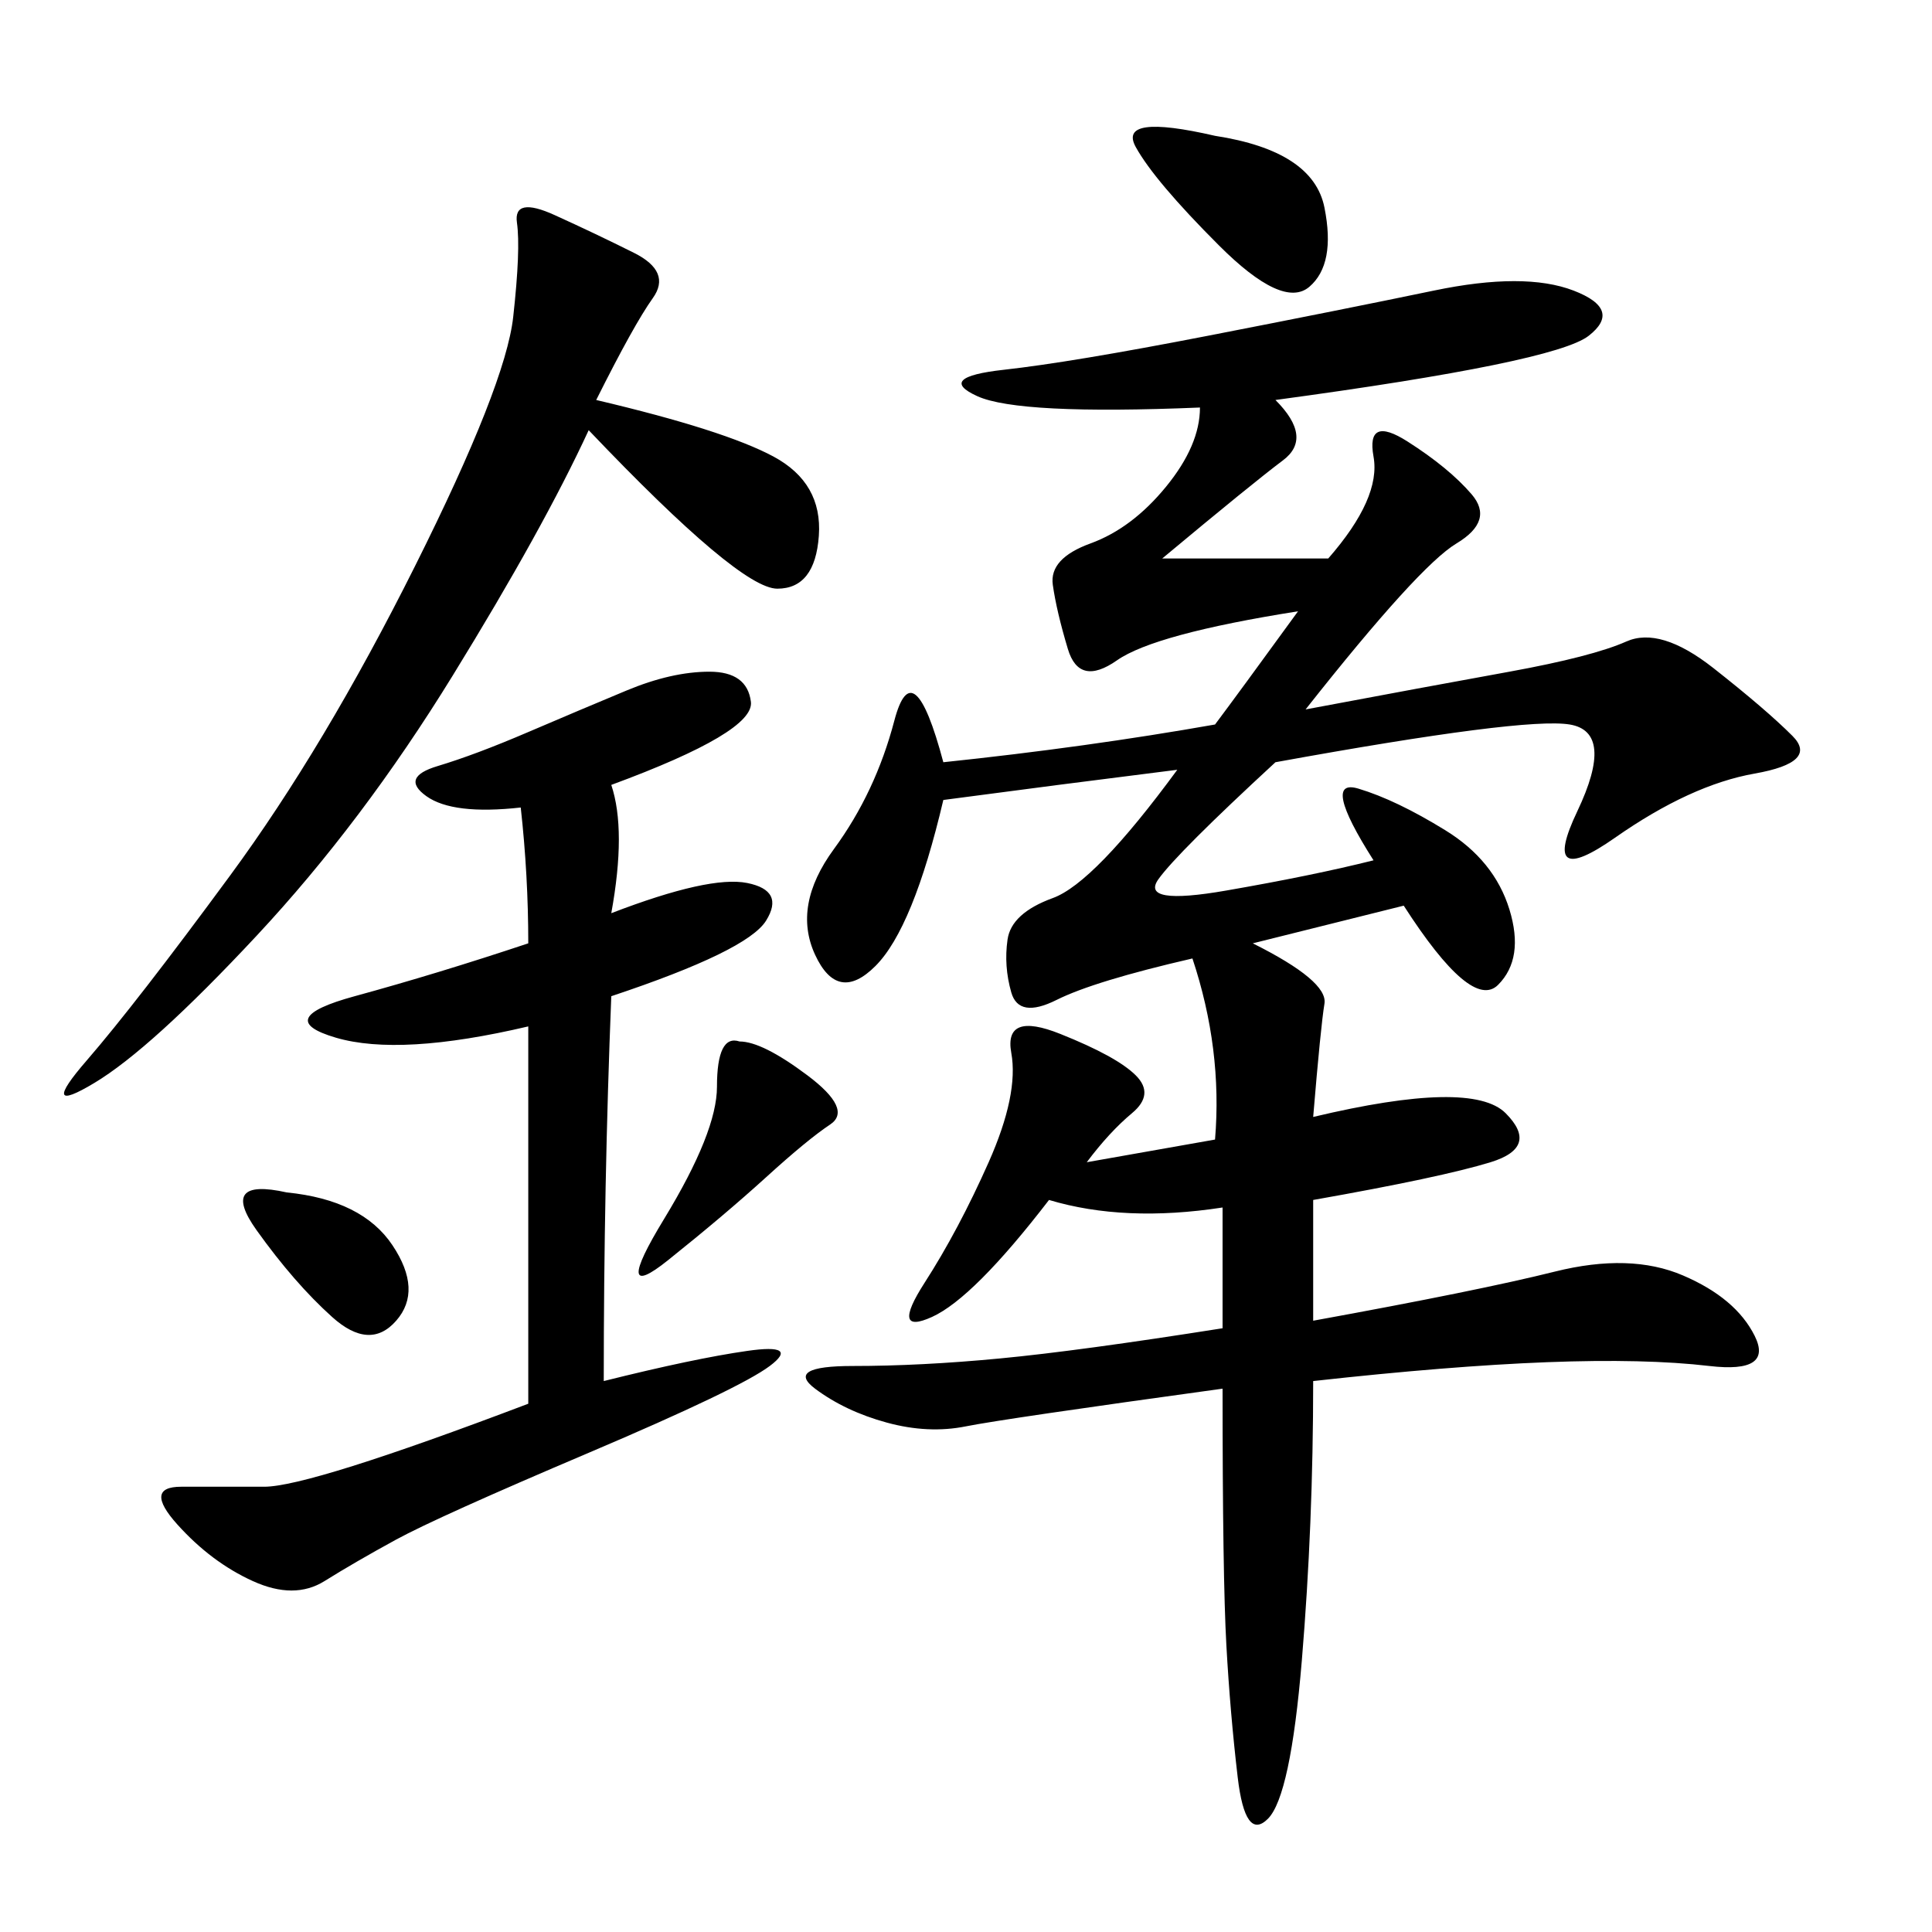 <svg xmlns="http://www.w3.org/2000/svg" xmlns:xlink="http://www.w3.org/1999/xlink" width="300" height="300"><path d="M198.05 62.11Q203.91 67.97 199.22 71.48Q194.53 75 180.47 86.72L180.47 86.72L206.25 86.72Q214.45 77.34 213.28 70.90Q212.11 64.45 218.55 68.55Q225 72.66 228.52 76.76Q232.03 80.86 226.17 84.38Q220.31 87.89 202.73 110.16L202.73 110.16Q221.48 106.64 234.38 104.30Q247.27 101.95 252.54 99.61Q257.81 97.27 266.02 103.71Q274.22 110.16 278.32 114.26Q282.42 118.36 272.46 120.12Q262.50 121.88 250.78 130.08Q239.06 138.28 244.92 125.98Q250.78 113.67 243.75 112.50Q236.72 111.33 198.05 118.36L198.05 118.36Q182.81 132.42 179.88 136.52Q176.95 140.63 190.43 138.28Q203.91 135.94 213.28 133.59L213.28 133.59Q205.08 120.70 210.94 122.46Q216.80 124.22 224.41 128.91Q232.03 133.59 234.38 141.21Q236.72 148.83 232.62 152.93Q228.52 157.03 217.97 140.63L217.97 140.63L194.53 146.48Q206.25 152.34 205.66 155.86Q205.08 159.38 203.91 173.44L203.91 173.44Q228.52 167.58 233.79 172.85Q239.06 178.13 231.45 180.47Q223.83 182.81 203.91 186.33L203.91 186.33L203.91 205.08Q229.69 200.39 241.41 197.46Q253.13 194.53 261.33 198.05Q269.53 201.56 272.46 207.42Q275.39 213.28 265.43 212.11Q255.47 210.94 240.23 211.52Q225 212.11 203.91 214.45L203.91 214.45Q203.91 236.72 202.15 257.81Q200.39 278.91 196.88 282.42Q193.36 285.94 192.19 275.98Q191.02 266.02 190.43 255.47Q189.84 244.92 189.84 215.63L189.84 215.63Q155.86 220.31 150 221.48Q144.14 222.66 137.70 220.90Q131.25 219.14 126.56 215.63Q121.88 212.11 132.42 212.11L132.42 212.11Q142.97 212.11 155.27 210.94Q167.58 209.77 189.84 206.25L189.84 206.25L189.84 187.50Q174.61 189.84 162.89 186.33L162.89 186.33Q151.17 201.56 144.73 204.49Q138.28 207.42 143.55 199.22Q148.83 191.02 153.52 180.47Q158.20 169.92 157.03 163.48Q155.86 157.03 164.65 160.55Q173.44 164.06 176.37 166.99Q179.30 169.92 175.78 172.85Q172.27 175.78 168.75 180.47L168.75 180.47L188.67 176.95Q189.84 162.89 185.16 148.83L185.16 148.83Q169.92 152.34 164.06 155.27Q158.20 158.20 157.03 154.10Q155.86 150 156.45 145.90Q157.03 141.80 163.48 139.45Q169.92 137.11 182.81 119.53L182.81 119.53Q164.06 121.88 146.48 124.22L146.48 124.22Q141.80 144.14 135.94 150Q130.08 155.86 126.56 148.24Q123.05 140.63 129.49 131.84Q135.94 123.05 138.87 111.91Q141.80 100.78 146.48 118.36L146.48 118.36Q168.75 116.02 188.67 112.50L188.67 112.50Q192.19 107.81 201.56 94.92L201.56 94.92Q179.30 98.44 173.44 102.54Q167.58 106.64 165.82 100.78Q164.06 94.92 163.48 90.82Q162.89 86.72 169.34 84.38Q175.78 82.03 181.05 75.59Q186.33 69.14 186.33 63.28L186.33 63.28Q158.20 64.45 151.76 61.52Q145.31 58.59 155.86 57.42Q166.41 56.25 187.50 52.15Q208.59 48.05 222.66 45.12Q236.72 42.19 244.34 45.12Q251.95 48.05 246.68 52.15Q241.41 56.25 198.05 62.11L198.05 62.11ZM94.92 121.88Q97.27 128.91 94.92 141.80L94.92 141.80Q110.16 135.94 116.02 137.11Q121.88 138.28 118.95 142.97Q116.02 147.66 94.92 154.69L94.92 154.69Q93.75 183.98 93.75 214.45L93.75 214.45Q107.81 210.94 116.02 209.77Q124.22 208.59 119.53 212.11Q114.84 215.63 91.41 225.59Q67.97 235.55 61.52 239.06Q55.08 242.58 50.39 245.51Q45.70 248.44 39.26 245.51Q32.81 242.58 27.54 236.72Q22.27 230.86 28.13 230.86L28.13 230.86L41.02 230.86Q48.05 230.86 82.03 217.97L82.03 217.97L82.03 159.38Q62.11 164.06 52.15 161.13Q42.19 158.20 55.08 154.69Q67.97 151.17 82.03 146.48L82.03 146.48Q82.03 135.94 80.86 125.39L80.86 125.39Q70.31 126.56 66.21 123.63Q62.11 120.70 67.97 118.95Q73.83 117.19 82.03 113.67Q90.23 110.16 97.27 107.23Q104.30 104.30 110.16 104.30L110.16 104.30Q116.02 104.30 116.60 108.98Q117.19 113.67 94.92 121.88L94.92 121.88ZM92.58 62.11Q112.50 66.80 120.12 70.90Q127.73 75 127.15 83.20Q126.56 91.41 120.70 91.41L120.70 91.41Q114.84 91.41 91.41 66.80L91.41 66.80Q84.38 82.03 70.31 104.88Q56.25 127.73 39.84 145.31Q23.44 162.89 14.65 168.16Q5.86 173.44 13.48 164.65Q21.09 155.86 35.74 135.94Q50.39 116.02 64.45 87.89Q78.52 59.77 79.69 49.22Q80.86 38.67 80.27 34.57Q79.69 30.47 86.13 33.40Q92.58 36.33 98.44 39.26Q104.30 42.19 101.37 46.29Q98.44 50.39 92.58 62.11L92.58 62.11ZM188.67 21.09Q203.91 23.44 205.66 32.23Q207.42 41.02 203.32 44.53Q199.22 48.05 189.26 38.09Q179.30 28.13 176.37 22.85Q173.44 17.58 188.67 21.09L188.67 21.09ZM114.84 161.72Q118.36 161.72 125.39 166.99Q132.42 172.27 128.91 174.61Q125.39 176.95 118.95 182.81Q112.50 188.67 103.71 195.70Q94.92 202.73 103.13 189.26Q111.33 175.78 111.33 168.75L111.33 168.75Q111.33 160.55 114.84 161.72L114.84 161.72ZM44.53 185.16Q56.25 186.33 60.94 193.36Q65.63 200.39 61.52 205.08Q57.42 209.77 51.56 204.49Q45.70 199.22 39.84 191.02Q33.98 182.81 44.53 185.16L44.53 185.16Z"/></svg>
